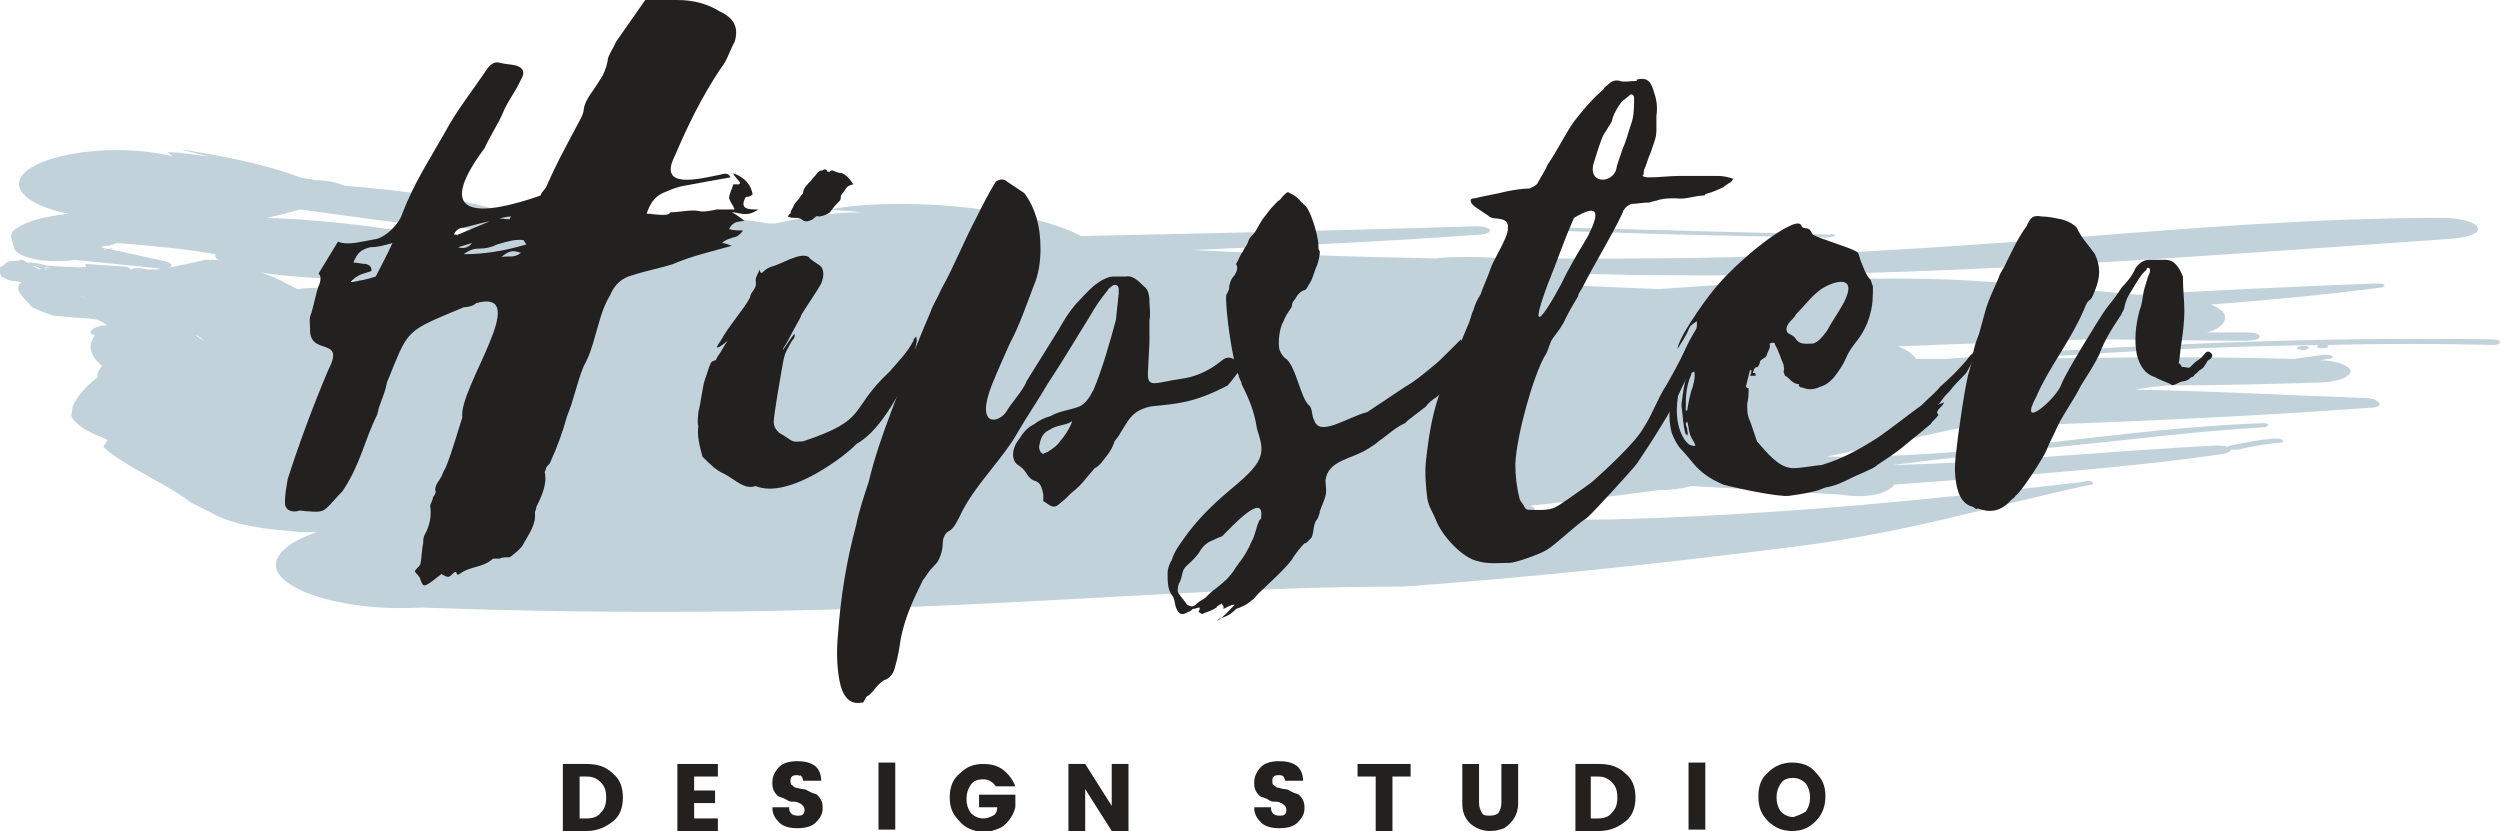 <?xml version="1.0" encoding="utf-8"?>
<!-- Generator: Adobe Illustrator 23.0.1, SVG Export Plug-In . SVG Version: 6.00 Build 0)  -->
<svg version="1.1" id="Layer_1" xmlns="http://www.w3.org/2000/svg" xmlns:xlink="http://www.w3.org/1999/xlink" x="0px" y="0px"
	 viewBox="0 0 179 59.5" style="enable-background:new 0 0 179 59.5;" xml:space="preserve">
<g>
	<g>
		<g>
			<path style="fill:#C1D2DB;" d="M7.8,17.9c0.1,0,0.2-0.1,0.4-0.1c-0.1,0-0.2,0-0.3,0c-0.1,0-0.2,0.1-0.2,0.1
				C7.7,17.9,7.8,17.9,7.8,17.9z"/>
		</g>
		<g>
			<path style="fill:#C1D2DB;" d="M3.3,19c-0.4-0.1-0.8-0.2-1.3-0.2c-0.1,0.1-0.2,0.1-0.2,0.1c0.2,0.1,0.5,0.1,0.8,0.2
				C3,19.3,3.3,19.2,3.3,19z"/>
		</g>
		<g>
			<path style="fill:#C1D2DB;" d="M1.7,18.9c-0.2-0.1-0.3-0.1-0.3-0.1c0.1,0,0.1,0.1,0.2,0.1C1.7,18.9,1.7,18.9,1.7,18.9
				C1.7,18.9,1.7,18.9,1.7,18.9z"/>
		</g>
		<g>
			<path style="fill:#C1D2DB;" d="M108.2,16.4c7.5,0.3,15.1,0.5,22.7,0.6c0.3,0,0.5-0.1,0.5-0.1c0-0.1-0.2-0.2-0.4-0.1
				c-7.6-0.2-15.1-0.4-22.6-0.6c-0.3,0-0.5,0.1-0.5,0.1C107.7,16.3,107.9,16.4,108.2,16.4z"/>
		</g>
		<g>
			<path style="fill:#C1D2DB;" d="M164.6,24.8c-0.2,0.1-0.2,0.2,0,0.2c0.2,0.1,0.4,0.1,0.6,0c0.2-0.1,0.1-0.2,0-0.2
				C165.1,24.7,164.8,24.8,164.6,24.8z"/>
		</g>
		<g>
			<path style="fill:#C1D2DB;" d="M169.3,28.5c-5.5-0.2-10.9-0.5-16.4-0.6c0.4-0.1,0.8-0.1,1.2-0.2c0.4,0,0.8-0.1,1.1-0.1
				c3.5,0,7.1-0.1,10.6-0.2c1.3,0,2.4-0.3,2.5-0.8c0-0.4-1-0.8-2.2-0.8c0.2,0,0.4-0.1,0.6-0.1c0.2,0,0.4-0.1,0.3-0.2
				c-0.1-0.1-0.3-0.1-0.6-0.1c-0.7,0.1-1.5,0.2-2.2,0.3c-6.7-0.2-13.5-0.1-20.2,0c7.3-0.5,14.6-0.9,22-1c-0.1,0.1-0.2,0.2,0,0.2
				c0.2,0.1,0.5,0,0.6,0c0.2-0.1,0.1-0.2,0-0.2c0,0,0,0,0,0c4-0.1,8-0.1,12,0c0.2,0,0.4-0.1,0.4-0.2c0-0.1-0.2-0.2-0.5-0.2
				c-13.3-0.2-26.4,0.4-39.2,1.4c-0.7,0-1.4,0-2.1,0c0,0,0,0,0,0c-0.2-0.3-0.7-0.7-1.3-0.9c4.5-0.2,9.1-0.3,13.6-0.5
				c3.8,0,7.6,0.1,11.3,0.1c0.5,0,1-0.1,1-0.3c0-0.2-0.4-0.3-1-0.3c-0.9,0-1.9,0-2.8,0c0.8-0.2,1.3-0.6,1.3-1c0.1-0.4-0.3-0.7-1-1
				c4.1-0.3,8.2-0.7,12.1-1.2c0.2,0,0.4-0.1,0.3-0.2c-0.1-0.1-0.3-0.1-0.6-0.1c-5.8,0.2-11.4,0.5-17.1,0.8
				c-4.5-0.4-8.9-0.9-13.8-1.1c-7.1-0.2-13.7,0.2-20.4,0.7c-2.4-0.1-4.8-0.2-7.1-0.3c0.3-0.2,0.5-0.4,0.5-0.6c0-0.1,0-0.1-0.1-0.2
				c2.1,0,4.2,0.1,6.3,0.1c19.7,0.2,38.2-1.3,57.1-2.6c1.2-0.1,2.1-0.4,1.9-0.8c-0.1-0.4-1.3-0.7-2.5-0.7c-9,0-17.4,0.7-26.5,1.4
				c-6.5,0.5-12.2,0.9-18.8,1.2c-7.7,0.4-14.8,0.3-22.3,0.3c-0.7-0.1-1.5-0.1-2.2-0.1c-0.8,0-1.5,0-2.3,0.1
				c-5.9-0.1-11.6-0.3-17.4-0.6c6.9-0.3,13.7-0.6,20.5-1.1c0.5,0,0.8-0.2,0.8-0.3c-0.1-0.2-0.5-0.3-1-0.3
				c-9.4,0.3-18.9,0.5-28.3,0.7c-2.6-1.4-8-2.3-12.9-2.3c-1.8,0-3.5,0.1-5.1,0.4c0.8,0.1,1.5,0.1,2.3,0.2c-2.3,0-4.3,0.4-6.2,0.8
				c-0.2,0-0.3,0-0.5,0c-4.5-0.8-9.8-0.6-14.7-1c0.1,0.2,0.2,0.4,0.3,0.5c-0.9-0.1-1.4-0.5-2.4-0.6c0.3,0.1,0.5,0.3,0.8,0.4
				c0,0,0,0-0.1,0c-1.1-0.3-2.3-0.4-3.7-0.4c-3-0.8-6.7-1.3-10.5-1.6c-0.5-0.2-1.2-0.4-2.1-0.4c-0.4-0.1-0.8-0.1-1.1-0.2
				c-2.4-0.9-5.3-1.5-8.5-2c0.6,0.2,1.3,0.3,1.9,0.5c-0.9-0.1-1.9-0.3-2.9-0.3c0.1,0.1,0.2,0.2,0.4,0.3c-3.2-0.8-7.6-0.5-9.8,0.6
				c-2.2,1.1-1.4,2.6,1.8,3.4l0.5,0.1c-1.6,0.2-3.1,0.5-3.9,1.2c-0.4,0.3-0.1,0.8,0,1.2C1,18.2,2.3,18.7,4,18.7c0.5,0,0.9,0,1.3-0.1
				c2,0.2,4,0.4,5.9,0.6c0.4,0.1,0.8,0,1-0.1c0.2-0.1,0-0.3-0.4-0.4c-1.4-0.3-2.7-0.6-4.1-0.9c-0.1,0-0.2,0.1-0.3,0.1
				c0,0,0.1-0.1,0.2-0.1c-0.1,0-0.2-0.1-0.4-0.1c0.1,0,0.2-0.1,0.3-0.1c0.1,0,0.2,0,0.3,0c0.2-0.1,0.4-0.1,0.6-0.2
				c2.4,0.2,4.8,0.4,7,0.8c0.1,0-0.1,0.3,0.2,0.4c0.1,0,0.2,0.1,0.4,0.1c-0.4-0.1-0.8-0.1-1.3-0.1c-1.7,0.4-2.4,0.5-2.8,0.6
				c0,0,0,0,0,0c0,0,0,0-0.1,0c-0.2,0-0.4,0.1-0.7,0.1c0,0,0,0,0,0c-0.1,0-0.1,0-0.2,0c-0.3,0-0.5,0-0.8-0.1c-0.3,0-0.6,0-0.7,0.1
				c-0.1-0.1-0.2-0.1-0.3-0.2c-1.5-0.1-1.5-0.1-3-0.2c0,0,0,0.1,0.1,0.2c-0.1,0-0.6,0.1-1.1,0c-0.6,0-0.6,0-2-0.1c0,0,0,0,0.7,0.3
				c0,0,0,0-0.6-0.2c0,0,0,0,0.2,0.3c0,0,0,0-0.3-0.3c0,0,0,0-0.3,0.2c0,0,0,0-1.2-0.7c-0.1,0-0.3,0.1-0.9,0.1c0,0-0.2,0.1-0.3,0.1
				c0,0.1,0,0.1-0.5,0.4c0,0,0,0.1,0,0.2c0.1,0.1,0.1,0.1,0.2,0.4c0,0,0.2,0.1,0.4,0.2c0.2,0.1,0.3,0.1,1.1,0.2
				c-0.1,0-0.1,0.1-0.2,0.1c-0.2,0.5-0.2,0.5,0.9,1.7c0,0,0.6,0.3,1.5,0.6c1.1,0.1,1.1,0.1,2.4,0.2c0,0,0.3,0,0.8,0.1
				c0.4,0.2,0.4,0.2,0.7,0.4c0,0,0,0,0,0c-0.2,0-0.5,0-0.7,0.1c-0.6,0.2-0.7,0.5-0.2,0.6c-0.6,0.8-0.3,1.5,0.5,2.2
				c-0.2,0.3-0.4,0.5-0.3,0.8c-0.9,0.7-1.5,1.4-1.8,2.1l-0.1,0.7c0.3,0.6,1.1,1.1,2.2,1.5l0.4,0.2l-0.3,0.5c1.5,1.4,4.5,2.6,6.3,4
				l1.4,0.7c1,0.6,2.6,1,4.4,1.2l2,0.2c0.4,0,0.8,0,1.2,0c-2.1,0.7-3.2,1.7-2.9,2.7c0.7,1.7,5.3,3,10.4,2.7
				C43.9,44,57,43.9,70.9,43.2c10.3-0.5,19.6-1.2,29.6-1.2c9.6-0.7,18.9-1.7,28.3-2.9c7.9-1,13.9-2.9,20.9-4.4
				c0.2,0,0.2-0.1,0.1-0.2c-0.2-0.1-0.4-0.1-0.6,0c-11.1,1.3-22.2,2.4-34.1,2.7c-1.4,0-2.7,0-4,0c-0.1,0-0.3,0-0.5,0
				c-1.2-0.1-2.4-0.2-3.6-0.2c0.4,0,0.8,0,1.3,0c0.8,0,1.5-0.2,1.6-0.5c0-0.1-0.1-0.2-0.3-0.3c3.1-0.3,6.1-0.7,9.1-1.1
				c0.9,0,1.7-0.1,2.4-0.3c3.5,0.2,7,0.4,10.5,0.6l0.9,0.1c1.1,0.1,2.3-0.1,2.8-0.5c0.2-0.1,0.3-0.2,0.3-0.3c8-0.6,16-1.1,23.6-2.2
				c0.4-0.1,0.6-0.2,0.5-0.3c0.1,0,0.3,0,0.5,0c0.9-0.2,1.9-0.4,3-0.5c0.2,0,0.4-0.1,0.2-0.2c-0.1-0.1-0.4-0.1-0.6-0.1
				c-1.1,0.1-2.1,0.3-3.1,0.5c-0.1,0-0.2,0.1-0.2,0.1c-0.2-0.1-0.6-0.1-0.9-0.1c-7.8,0.4-15.3,1.2-23.1,1.4
				c3.8-0.5,7.8-0.9,11.9-1.3c5-0.5,9.6-1.1,14.6-1.4c0.3,0,0.4-0.1,0.4-0.2c0-0.1-0.2-0.1-0.5-0.1c-10.3,0.4-19.3,2.4-29.9,2.4
				c-0.4,0-0.8,0-1.2,0c3.3-0.7,6.5-1.4,9.7-2.1c9.8-0.3,19.5-0.7,29.1-1.4c0.5,0,0.8-0.1,0.8-0.3C170.2,28.6,169.8,28.5,169.3,28.5
				z M5.8,21.2c0.1,0,0.2,0.1,0.4,0.2C6.2,21.4,6.2,21.4,5.8,21.2z M29.5,20.9c-1.9-0.1-3.9-0.2-6-0.3c-0.8,0-1.5,0-2.2,0.1
				c-0.8-0.4-1.6-0.9-2.7-1.2c1.8,0.3,3.9,0.4,5.8,0.5c2.1,0.2,4.2,0.4,6.3,0.5c-0.2,0-0.5,0-0.7,0.1C29.7,20.6,29.2,20.6,29.5,20.9
				z M33.8,16.4c0.4,0.2,0.7,0.3,1.1,0.5c-0.1,0-0.1,0-0.2,0c-0.5-0.1-1-0.1-1.5-0.2c0.1,0,0.2,0.1,0.3,0.1
				c-1.9-0.1-3.8-0.2-5.7-0.4c-2.7-0.4-5.7-0.7-8.7-0.8c0.9-0.2,1.7-0.4,2.4-0.6c3.8,0.5,7.4,1.1,11.4,1.3
				C33.3,16.3,33.5,16.4,33.8,16.4z M14.6,24.4C14.6,24.4,14.6,24.4,14.6,24.4c-0.2-0.1-0.3-0.2-0.6-0.4
				C14.1,24,14.3,24.1,14.6,24.4z M8.1,31.5L8.1,31.5l1.1-1.7L8.1,31.5z"/>
		</g>
	</g>
	<g>
		<g>
			<path style="fill:#232020;" d="M30.1,41.5c0-0.2-0.3-0.4-0.4-0.6c0.1-0.2,0.3-0.3,0.4-0.5c0.1-0.5,0.1-1.1,0.2-1.5
				c0-0.2,0-0.4,0.1-0.6c0.4-0.7,0.5-1.4,0.4-2.1c0-0.1,0.2-0.4,0.2-0.6c0.1-0.1,0.2-0.3,0.2-0.4c-0.1-0.2,0-0.5,0.3-0.9
				c0.2-0.3,0.2-0.5,0.4-0.8c0.5-1.2,0.8-2.4,1.2-3.6c-0.3-2.1,5.1-9.3,1-8.2c-0.2,0.2-0.6,0.3-0.9,0.3c-4.3,1.8-3.9,1.5-5.5,5.4
				c-0.1,0.6-0.3,1-0.5,1.6c-0.1,0.2-0.1,0.4-0.2,0.7c-0.9,1.8-1.2,3.6-2.5,5.5c-0.1,0.1-0.1,0.1-0.2,0.2c-1.2,1.3-1,1.3-2.4,1.2
				c-0.2,0-0.4-0.1-0.6,0c-0.6,0.1-0.9-0.2-0.9-0.6c0-0.6,0.1-1.1,0.2-1.7c0.8-2.5,1.8-5.2,2.9-7.8c1.3-2.5-1.4-0.9-1.3-3
				c0-0.3-0.1-0.7,0.1-1.1c0.2-0.7,0.3-1.3,0.5-1.9c0.2-0.4,0.2-0.8,0-0.9c0.5-0.8,0.9-1.5,1.4-2.3c0.7,0.3,1.6,0,2.8-0.2
				c0.7-0.2,1.6-1.1,1.8-1.8c0.9-2.3,1.8-3.6,3.1-5.9c0.8-1.5,2-3,3-4.5c0.3-0.4,0.6-0.5,0.9-0.4c0.4,0.1,0.8,0.1,1.2,0.2
				c0.5,0.2,0.6,0.5,0.3,1c-0.4,0.9-1,1.6-1.3,2.4c-0.4,0.9-0.9,1.6-1.3,2.5c-3.8,5.1-0.3,4.9,4,3.4c0.1-0.3,0.3-0.4,0.4-0.6
				c0.7-1.6,1.2-2.5,2.1-4.2c0.2-0.4,0.6-1,0.6-1.4c0.1-0.7,0.7-1.3,1.1-2c0.3-0.4,0.5-0.9,0.6-1.4c0-0.4,0.4-0.9,0.6-1.4
				c0.7-1,1.4-2,2.1-3c0.8,0,1.6,0,2.3,0c1.2,0,2.2,0.3,3,0.8C52.6,1.3,52.9,2,52.6,3c-0.4,0.7-0.5,1.3-1,1.9
				c-1.4,2.1-2.4,4.2-3.3,6.3c-1.2,2.4,1.8,1.6,3.3,1.3c0.3-0.1,0.6-0.1,0.7,0.2c-1.1,0.2-2.3,0.4-3.3,0.6c-0.6,0.1-1,0.3-1.5,0.5
				c-0.7,0.3-1,0.9-1.2,1.5c0.3,0,0.7,0.1,1.1,0.1c0.2,0,0.5,0,0.6-0.2c0.7,0,1.4-0.2,2-0.1c0.3,0.1,0.9,0,1.3-0.1
				c0.5,0,0.8,0,1.3,0c-0.1-0.3-0.3-0.5-0.4-0.8c0-0.3,0.2-0.6,0.3-1c0.1,0,0.3,0,0.4,0c0.1-0.1,0.1-0.1,0.1-0.1
				c-0.1-0.2-0.4-0.4-0.5-0.7c0.8,0.3,1.3,0.8,1.4,1.6l0-0.1c-0.1,0.1-0.2,0.2-0.5,0.2c-0.5,0.9,0.2,0.9,0.9,0.9
				c-0.9,0.6-1.3,0.2-1.9,0.2c0.4,0.2,0.6,0.4,0.9,0.6c-0.4,0.1-0.8,0-1.1,0.6c0.3,0.1,0.6,0.1,1,0.1C53,16.8,52.7,17,52.5,17
				c-0.2,0.1-0.5,0.1-0.8,0.4c0.2,0,0.4,0.1,0.7,0.2c-1.4,0.4-2.8,0.7-4.2,1.3c-0.9,0.3-2,0.5-2.9,0.8c-0.8,0.2-1.3,0.7-1.6,1.4
				c-0.6,1-0.8,2-1.1,3c-0.2,0.7-0.4,1.4-0.8,2.1c-0.5,1.2-0.7,2.4-1.2,3.6c-0.3,1.1-0.7,2.2-1.2,3.3c0,0.1-0.2,0.2-0.3,0.4
				c0,0.1-0.1,0.3-0.1,0.3c0.2,0.8-0.2,1.7-0.6,2.5c0,0.2-0.1,0.3-0.1,0.4c0.1,0.8-0.4,1.5-0.8,2.2c-0.1,0.3-0.6,0.7-1,1
				c-0.3,0-0.6,0-0.7,0.1c-0.2,0-0.3,0-0.5,0c-0.8,0.7-1.6,0.5-2.4,1.1c-0.3,0.2-0.1-0.3-0.4-0.1c-0.2,0.2-0.3,0.3-0.4,0.3
				c-0.2,0-0.3-0.1-0.5-0.2c-0.1,0.1-0.4,0.3-0.5,0.4C30.3,42.1,30.3,42,30.1,41.5z M26.5,17.7c-0.7,0.2-0.9,0.4-1.2,1.1
				c0.3,0,0.6,0.1,0.9,0.1c0.3,0.1,0.4,0.2,0.4,0.5c-0.5,0.2-1,0.2-1.5,0.8c0.7-0.1,1.2-0.2,1.8-0.4c0.4-0.8,0.8-1.5,1.2-2.4
				C27.4,17.6,27,17.7,26.5,17.7z M33.2,16.3c-0.3,0-0.6,0.2-0.7,0.5c0.2,0,0.3,0.1,0.3,0c0.9-0.4,1.7-0.7,2.6-1.1
				c0.4-0.1,0.7,0,1.1,0c0-0.1,0.1-0.2,0.1-0.2c-0.5,0-0.9,0.2-1.3,0.3C34.7,15.9,34,16.1,33.2,16.3z M33.8,17.4
				c-0.3,0.1-0.7,0.2-1,0.3C33.1,17.8,33.5,17.8,33.8,17.4z M37.5,17.2c-0.6-0.1-1.2,0.1-1.9,0.3c-0.4,0.2-0.8,0.3-1.3,0.3
				c-0.4,0-0.7,0.1-1.1,0.4c1.4,0,2.8-0.2,4.5-0.7C37.6,17.4,37.6,17.4,37.5,17.2z M37.3,18.1c-0.4-0.1-0.7-0.3-1.4,0.3
				C36.5,18.3,36.8,18.5,37.3,18.1z"/>
		</g>
		<g>
			<path style="fill:#232020;" d="M54.6,19.5C54.6,19.5,54.6,19.5,54.6,19.5c0.3-0.3,0.4-0.3,0.6-0.4c0.6-0.1,2.1-1.1,2.7-0.7
				c0.1,0.2,0.7,0.5,0.9,0.7c0.2,0.3,0.2,0.7,0,1.2c-0.4,0.7-0.9,1.4-1.4,2.2c-0.1,0.3-0.3,0.6-0.4,0.8c-0.3,0.5-0.6,1.2-0.9,1.6
				c-0.3,0.7,0.9-1.4,0.8-0.9c0,0.2-0.1,0.3-0.2,0.4c-0.6,1.1-0.5,0.9-0.7,1.9c-0.1,0.6-0.6,3.4-0.6,3.9c0,0.4,0.2,0.6,0.4,0.8
				c0.2,0.1,0.5,0.3,0.8,0.5c0.3,0.2,0.5,0.1,0.9,0.1c4.8-1.6,3.2-2.2,6.2-5c0.6-0.7,1.3-1.4,1.7-2.2c0-0.1,0-0.1,0.2-0.3
				c0.2,0.6-0.5,1.3,0.3,1.5c-1.4,2.1-2.6,5.1-4.6,6.2c-0.6,0.7-4.8,4-7.2,3c-0.8,0.3-1.5-0.5-2.3-0.9c-0.5-0.2-1-0.7-1.5-1.2
				c-0.2-0.7-0.4-1.5-0.3-2.2c-0.1-0.3,0-0.7,0-1c0.2-0.7,0.3-1.9,0.5-2.4c0.1-0.3,0.2-0.6,0.3-0.9c0.1-0.1,0-0.3,0.4-0.4
				c0.1,0,0.1-0.2,0.2-0.3c0.3-0.4,0.4-0.7,0.7-1.1c0,0-1.3,1.1-0.5,0c0.6-1.1,1.7-2.3,2.1-3.1c0-0.1,0.1-0.3,0.1-0.3
				c0.2-0.3,0.4-0.5,0.3-0.9c0-0.2,0.1-0.4,0.3-0.8C54.4,19.5,54.5,19.6,54.6,19.5z M60.5,13.6c-0.1,0.2-0.3,0.3-0.3,0.5
				c0,0.1,0,0.2-0.1,0.3c-0.2,0.2-0.4,0.4-0.6,0.7c-0.1,0.2-0.6,0.4-0.9,0.4c-0.1-0.1-0.3,0.1-0.4,0.2c-0.4,0.2-0.6,0.2-0.8,0
				c-0.2-0.1-0.3-0.1-0.4-0.1c-0.2,0-0.4,0-0.6-0.1c0.1-0.1,0.1-0.2,0.2-0.2c0-0.2,0.1-0.3,0.2-0.5c0.1-0.3,0.3-0.4,0.5-0.7
				c0-0.1,0.2-0.2,0.2-0.3c0-0.3,0.3-0.6,0.6-0.9c0.1-0.2,0.3-0.3,0.4-0.5c0.1-0.1,0.2-0.2,0.4-0.2c0.1-0.1,0.2-0.1,0.3,0
				c0,0.1,0.1,0.1,0.2,0.1c0.1-0.1,0.2-0.1,0.2-0.1c0.2,0.1,0.5,0.2,0.7,0.2c0.4,0.2,0.6,0.5,0.8,0.8C60.6,13.3,60.6,13.5,60.5,13.6
				z"/>
		</g>
		<g>
			<path style="fill:#232020;" d="M82.2,26.5c-0.1,1.4,0.4,0.9,2.5,0.6c0.7-0.1,1.7-0.4,2.8-1.3c0.6-0.5,1.1,0.1,1.4,0.4
				c0,0.2-0.9,1.3-1,1.4c-2.5,1.3-3.7,1.3-5.5,1.5c-1.4,0.3-1.6,1-2.3,2.1l-0.3,0.4c-0.2,0.7-0.7,1.2-1,1.6
				c-0.1,0.1-0.3,0.3-0.4,0.3l-0.6,0.7c-0.3,0.4-0.7,0.8-1.1,1.1l-0.4,0.4l-0.6,0.5c-0.2,0.1-0.3,0.1-0.5,0
				c-0.2-0.1-0.4-0.3-0.5-0.3c0-0.2,0-0.3,0-0.5c-0.1-0.5-0.2-0.9-0.7-1c-0.2-0.1-0.4-0.3-0.5-0.5c-0.2-0.3-0.3-0.4-0.6-0.6
				c-0.5-0.3-0.5-1.2,0.1-1.9c0.3-0.5,0.6-0.8,1-1c0.4-0.3,0.8-0.5,1.2-0.6c0.7-0.4,1.3-0.4,2.1-0.7c0.4-0.2,0.7-0.6,1-1.2
				c0.6-1.4,1.2-3.5,1.6-5l0.2-1.9c0-0.1,0-0.2,0-0.3c0-0.3-0.3-0.4-0.5-0.2c-0.1,0.1-0.2,0.1-0.3,0.3c-0.5,0.6-0.9,1.2-1.3,1.9
				c-1,1.6-2,3.3-3,4.8c-0.7,1.2-1.4,2.2-2.1,3.4c-1.1,2-3.2,3.9-4.2,6.1c-0.2,0.4-0.4,0.8-0.7,1c-0.3,0.1-0.5,0.5-0.5,0.9
				c0,0.4-0.1,0.8-0.3,1.2c-0.1,0.2-0.3,0.4-0.4,0.5c-0.4,0.4-0.5,0.7-0.7,0.9c-0.7,1.4-1.3,2.7-1.6,4.2c-0.1,0.7-0.2,1.3-0.4,2
				c-0.1,0.5-0.4,0.9-0.8,1c-0.3,0.2-0.5,0.4-0.8,0.8c-0.1,0.1-0.3,0.3-0.3,0.3c-0.2,0-0.3,0.4-0.4,0.5l-0.1,0
				c-0.9,0.2-1.4-0.5-1.6-1.6c-0.2-1.1-0.2-2.2-0.1-3.3c0.2-2.7,0.6-5.2,1.3-7.8c0.2-1,0.6-2.2,0.9-3.1c0.4-1.7,1-3.4,1.6-5
				c0.9-2.4,1.8-4.8,2.8-7.1c0.2-0.6,0.5-1,0.8-1.7c0.9-1.6,1.6-3.4,2.5-5.1c0.4-0.8,0.9-1.8,1.4-2.6c0.3-0.2,0.6-0.2,0.8,0l1.2,0.8
				l0.1,0.1c0.7,1,1.1,2.2,1.1,3.9c0,0.8-0.1,1.8-0.5,2.7c-0.5,1.3-1,2.8-1.7,4.1c-0.4,0.9-0.9,2-1.3,3c-1.2,3.1,0.6,2.7,1.1,1.8
				c0.2-0.4,1.2-1.5,1.4-2.1l2.3-3.7c0.4-0.7,0.7-1.2,1.2-1.8c0.4-0.4,0.9-1,1.4-1.4c0.4-0.3,0.9-0.6,1.3-0.6l0.9,0
				c0.5-0.1,0.9,0.3,1.3,0.7c0.3,0.2,0.4,0.6,0.4,1.1c0,0.4,0.1,0.9,0,1.3l0,1.6L82.2,26.5z M75.1,30.8c-0.4,0.2-0.6,0.5-0.7,1.2
				c0,0.3,0.2,0.5,0.3,0.5c0.1-0.1,0.3-0.1,0.4-0.2c0.3-0.2,0.6-0.4,0.8-0.7c0.7-0.8,1-1.7,0.8-1.4C76.2,30.5,75.7,30.4,75.1,30.8z"
				/>
		</g>
		<g>
			<path style="fill:#232020;" d="M88.4,43.3c-0.2,0-0.2,0-0.8,0.3c0,0,0-0.1,0-0.2c-0.1-0.1-0.1-0.1-0.1-0.2
				c-0.1,0.1-0.3,0.1-0.4,0.3c-0.3,0.2-0.6,0.3-0.9,0.4c-0.1,0.1-0.1,0.1-0.4-0.1c0.1-0.1,0.1-0.2,0.1-0.3c-0.2,0-0.3,0.1-0.5,0.1
				c-0.1,0.1-0.2,0.2-0.3,0.2c-0.5,0.3-0.7,0.2-0.9-0.3c-0.1-0.3-0.1-0.7-0.3-0.9c-0.3-0.4-0.3-1-0.3-1.6c0-0.2,0.1-0.6,0.3-0.9
				c0.2-0.7,0.7-1.3,1.2-2c1-1.3,2.1-2.3,3.3-3.3c2.3-1.9,2.1-2.5,1.6-4.1c-0.2-1.3-0.6-2.2-1.1-3.2c0-0.2-0.2-0.4-0.2-0.6
				c-0.4-0.7-1-4.8-0.9-5.8c0.1-0.1,0.1-0.2,0.2-0.4c0-0.3,0.1-0.7,0.4-1c0.1-0.2,0.3-0.5,0.1-0.8c0.2-0.3,0.3-0.7,0.5-0.9
				c0.1-0.3,0.3-0.4,0.4-0.8c0.1-0.2,0.2-0.3,0.4-0.5c0.2-0.3,0.4-0.7,0.6-1c0.3-0.4,0.6-0.8,0.9-1.1c0.1-0.1,0.1-0.1,0.2-0.2
				c0.2-0.1,0.2-0.2,0.4-0.4c0.2-0.2,0.3-0.3,0.4-0.2c0.4,0.2,0.6,0.3,0.9,0.7c0,0,0.1,0,0.1,0.1c0.5,0.2,1.1,2.3,1.1,3
				c0,0.2,0,0.3,0.1,0.4c0,0.3-0.1,0.7-0.2,1c-0.2,0.4-0.3,1-0.6,1.4c-0.1,0.2-0.2,0.4-0.4,0.4c-0.2,0.1-0.4,0.3-0.5,0.5
				c-0.1,0.2-0.3,0.3-0.3,0.6c0,0,0,0.1-0.1,0.2c-0.2,0.3-0.4,0.6-0.5,0.9c-0.3,0.5-0.4,1.5-0.3,2c0.1,0.3,0.3,0.6,0.5,0.7
				c0.7,0.6,1,2.7,1.6,3.3c0.3,0.2,0.2,0.8,0.4,1.1c0.4,1.2,2.3-0.2,3.8-0.6c0.9-0.6,1.8-1.2,2.7-1.8c0.7-0.4,1.3-0.9,1.9-1.4
				c0.4-0.3,0.8-0.7,1.2-1.1c0.3-0.3,0.6-0.6,0.9-0.9c0.1,0.2,0.1,0.4,0.2,0.6c0.1,0.3,0.1,0.7-0.2,1c-0.1,0.2-0.2,0.3-0.2,0.4
				c-0.2,0.4-0.4,0.7-0.6,1c-0.3,0.3-0.5,0.8-0.9,1.1c-0.3,0.2-0.6,0.4-0.8,0.7c-0.4,0.3-0.9,0.7-1.3,1c-0.1,0.1-0.2,0.2-0.2,0.2
				c-0.7,0.3-1.3,0.9-1.9,1.3c-0.2,0.2-0.4,0.3-0.7,0.5c-1.2,0.8-2.9,0.8-3.1,2.3c0.1,1.1,0.1,0.9-0.4,2.2c0,0.2-0.1,0.3-0.1,0.4
				c-0.1,0.2-0.1,0.2-0.1,0.2c-0.3,0.3-0.2,0.9-0.4,1.3c-0.1,0.1-0.2,0.2-0.3,0.3c-0.1,0.1-0.1,0.1-0.2,0.1c-0.3,0.3-0.6,0.7-0.8,1
				c-0.3,0.6-2,2.1-2.5,2.6c-0.2,0.2-0.3,0.4-0.5,0.5c-0.3,0.3-0.8,0.5-1.1,0.6c-0.1,0.1-0.1,0.1-0.1,0.1c-0.4,0.4-0.8,0.5-1.1,0.6
				c-0.1,0.1-0.1,0.1-0.2,0.2C87.7,44.1,88,43.7,88.4,43.3z M86.8,38.7c-0.3,0.1-0.7,0.4-0.9,0.8c-0.2,0.3-0.4,0.5-0.6,0.7
				c-0.2,0.2-0.5,0.4-0.6,0.7c-0.1,0.3-0.1,0.6-0.3,0.9c-0.1,0.3-0.1,0.6,0,0.7c0.2,0.3,0.4,0.5,0.6,0.8c0.2,0.1,0.4,0.2,0.6,0
				c0.2-0.2,0.4-0.3,0.7-0.5c0.2-0.2,0.5-0.5,0.8-0.7c0.5-0.4,1-0.8,1.4-1.5c0.1-0.1,0.2-0.3,0.3-0.4c0.3-0.4,0.6-0.9,0.8-1.4
				c0.3-0.5,0.3-1,0.6-1.6c0.1,0,0.1-0.1,0.1-0.2c0.2-1.8-2.1,0.7-2.8,1.4C87.2,38.5,87,38.6,86.8,38.7z"/>
		</g>
		<g>
			<path style="fill:#232020;" d="M121.5,25.2c0,0.3-0.2,0.3-0.2,0.6c0,0.2-0.8,1.8-0.9,2c-0.4,0.9-0.9,1.8-1.4,2.6
				c-0.6,1-1.2,1.9-1.8,2.8c-0.3,0.4-3.3,3.7-3.6,3.9c-0.8,0.5-2.2,1.9-2.9,2.3c-0.5,0.3-2.2,0.9-2.6,0.9c-0.7,0-1.5,0.1-2.2-0.1
				c-1.2-0.2-2.7-1.9-3.1-3c-0.2-0.5-0.5-0.9-0.6-1.5c-0.1-0.7-0.2-1.9-0.1-2.7c0.5-4.6,1.2-5.3,3-9.7c0.2-0.4,0.2-0.7,0.4-1.1
				c0.1-0.4,0.3-0.8,0.5-1.1c0.2-0.6,0.5-1.2,0.7-1.8c0.4-1.2,2.1-3.3,0.8-3.6c-0.4-0.1-0.7,0-1-0.3c-0.3-0.2-0.6-0.4-0.9-0.6
				c-0.1-0.1-0.3-0.2-0.3-0.5c0.1-0.1,0.2-0.1,0.3-0.1c0.8-0.2,1.5-0.3,2.3-0.5c0.5-0.1,1.1-0.2,1.6-0.2c0.2-0.1,0.5-0.2,0.6-0.4
				c0.2-0.4,0.5-0.8,0.7-1.3c0.7-1,1.2-2.1,1.9-3.1c0.7-0.9,1.3-1.6,2.1-2.3c0.1-0.2,0.3-0.3,0.4-0.4c0.2-0.2,0.5-0.3,0.8-0.2
				c0.3,0.1,0.7,0,1.1,0c0.1,0,0.1,0,0.1-0.1c0.8-0.2,1,0.2,1.2,0.8c0.2,0.6,0.3,1.1,0.2,1.8c0,0.3,0,0.6,0,0.9c0,0.2,0,0.5-0.1,0.8
				c-0.1,0.3-0.2,0.6-0.3,0.9c-0.2,0.4-0.3,0.9-0.5,1.3c0,0.2,0,0.3-0.1,0.4c0.2,0.1,0.3,0.1,0.5,0.1c0.7,0,1.4-0.1,2.1-0.1
				c0.9,0,2,0,2.9,0c0.3,0,0.7,0.1,1,0.2c-0.1,0.2-0.2,0.3-0.3,0.3c-0.1,0.1-0.3,0.2-0.4,0.3c-0.4,0.2-0.9,0.4-1.3,0.5
				c0,0.1-0.1,0.1-0.1,0.1c-0.6,0-1.3,0.3-2,0.2c-0.4,0-0.8,0-1.2,0.1c-0.2,0.1-0.5,0.1-0.7,0.2c-0.5,0-0.9,0.1-1.3,0.1
				c-0.2,0.1-0.4,0.2-0.5,0.4c-0.1,0.1-0.1,0.1-0.1,0.2c-0.9,1.9-2,3.6-2.9,5.4c-0.1,0.2-0.3,0.4-0.3,0.6c-0.3,0.5-0.6,1-0.9,1.6
				c-0.2,0.5-0.6,1-0.9,1.4c-0.3,0.4-0.3,0.9-0.6,1.3c-0.8,1.4-2,5.6-2.1,7.7c0,0.9,0.1,1.7,0.3,2.5c0.1,0.3,0.3,0.4,0.4,0.7
				c0.1,0,0.1,0.1,0.2,0.1c0.5,0,1.5,0.1,2-0.2c0.4-0.2,2.2-1.5,2.6-1.8c0.9-0.8,3.1-2.8,3.7-3.9c0.6-0.9,1-2.1,1.6-3
				c0.3-0.5,1-1.8,1.3-2.4C121.1,25.3,121.5,25,121.5,25.2z M113.7,16.9c0.7-1.4,1-2.5-1-1.3c-0.8,1.8-1.2,3.1-1.9,4.8
				c-1.7,4.6,0.4,1.2,1.4-0.9C112.8,18.4,113.1,17.9,113.7,16.9z M116.2,10.6c0.1-0.2,0.2-0.5,0.3-0.8c0.1-0.4,0.3-0.9,0.4-1.3
				c0.1-0.5,0.1-1,0.1-1.5c0-0.2-0.2-0.3-0.3-0.2c-0.2,0.2-0.4,0.3-0.6,0.5c-0.3,0.4-0.6,0.9-0.7,1.4c-0.1,0.2-0.2,0.3-0.3,0.5
				c-0.1,0.2-0.3,0.4-0.4,0.7c-0.2,0.5-0.4,1.2-0.6,1.8c-0.4,1.4,1.2,1.5,1.6,0.5C115.8,11.7,116,11.2,116.2,10.6z"/>
		</g>
		<g>
			<path style="fill:#232020;" d="M126.5,25.4c0,0.1-0.1,0.2-0.3,0.3c-0.1,0.1-0.2,0.1-0.2,0.3c-0.1,0.2-0.1,0.3-0.3,0.3
				c-0.1,0.1-0.1,0.1-0.2,0.4c0.1,0,0.2,0,0.2,0.1c0,0,0,0,0,0.1c-0.1,0-0.2,0-0.4,0c0.1-0.2,0.1-0.3,0.1-0.4c-0.1,0-0.1,0-0.1,0
				c-0.1,0.4-0.2,0.8-0.3,1.2c0.1,0.1,0.2,0.1,0.2,0.1c0,0.4,0,0.7-0.1,1.1c0,0.4,0,0.7,0.1,1c0.1,0.2,0.5,1.4,0.6,1.7
				c0.7,0.8,1.5,1.8,2.4,1.9c0.3,0.1,1.9-0.2,2.2-0.2c1.4-0.4,2.7-1.1,4.1-2c1-0.7,2-1.5,3.1-2.3c0.1-0.1,0.1-0.1,0.2-0.2
				c0.4-0.4,0.8-0.7,1.1-1.1c0.7-0.6,1.3-1.2,1.9-1.9c0.2-0.3,0.4-0.5,0.7-0.7c-0.2,0.5-0.3,0.9-0.6,1.4c-0.1,0.2-0.2,0.3-0.3,0.4
				c-0.4,0.4-0.7,0.7-1,1.1c-0.2,0.2-0.4,0.4-0.6,0.7c-0.1,0.1-0.1,0.2-0.3,0.3c0.2-0.1,0.3-0.1,0.5-0.2c-0.1,0.3-0.4,0.4-0.5,0.7
				c0,0.1,0,0.1,0.1,0.2c-0.2,0.3-0.4,0.4-0.6,0.7c-0.4,0.3-0.7,0.6-1.1,0.9c-0.6,0.5-1.2,1-1.8,1.4c-0.3,0.2-0.6,0.4-0.9,0.6
				c-0.2,0.2-0.5,0.3-0.7,0.4c-0.4,0.2-0.7,0.3-1.1,0.5c-0.6,0.3-1.2,0.6-1.9,0.7c-0.2,0.1-0.3,0.1-0.5,0.2
				c-0.7,0.2-1.4,0.3-2.1,0.4c-0.8,0.1-4-0.6-4.7-0.8c-1.9-0.8-2.2-1.7-3-2.5c-0.3-0.3-0.5-0.7-0.7-1.2c-0.2-0.7-0.2-1.5-0.1-2.3
				c0.2-1.7,0.8-3.4,1.7-4.9c0.2-0.3,0.2-0.3,0.2-0.8c-0.3,0.2-0.5,0.3-0.6,0.6c-0.2,0.5-0.5,0.9-0.8,1.4c0.1-0.5,0.3-0.8,0.5-1.2
				c0.6-1,1.2-1.9,1.9-2.8c0.7-0.9,1.5-1.7,2.4-2.5c0.9-0.8,1.8-1.5,2.8-2.1c0.2-0.1,0.4-0.2,0.6-0.3c0.3-0.1,0.6-0.2,0.7,0.1
				c0.1,0.2,0.4,0.1,0.5,0.2c0.2,0.1,0.2,0.3,0.3,0.4c0.5,0.3,2.6,0.9,3.1,1.2c0.2,0.1,0.2,0.3,0.3,0.6c0.2,0.5,0.4,1.1,0.7,1.4
				c0.1,0.1,0.1,0.3,0.2,0.5c0,0.7,0,1.3-0.2,2c-0.2,0.8-0.6,1.5-1.1,2.1c-0.3,0.4-0.5,0.7-0.7,1.2c-0.2,0.4-0.4,0.7-0.7,1.1
				c-0.3,0.4-0.7,0.7-1.1,0.8c-0.4,0.2-0.8,0.2-1.1,0.1c-0.2-0.1-0.3,0-0.4-0.2c0-0.1,0-0.1,0-0.1c-0.5,0-0.7-0.5-1-0.6
				c0-0.1-0.1-0.2-0.1-0.3c0.1-0.2,0-0.3,0-0.5c-0.2-0.4-0.3-0.9-0.6-1.4c0-0.2-0.2-0.2-0.4-0.1C126.8,24.9,126.6,25.1,126.5,25.4z
				 M120.7,30.3c0,0.2,0.1,0.3,0.1,0.4c0,0.2,0.1,0.3,0,0.5c0-0.1-0.1-0.1-0.1-0.1c-0.2-0.6-0.2-1.3-0.3-2c0-0.1,0-0.1,0-0.2
				c0.1-0.8,0.2-1.6,0.5-2.4c0.1-0.2,0.1-0.3,0.2-0.5c0-0.1,0-0.2,0-0.4c-0.2,0.3-0.3,0.5-0.4,0.8c-0.1,0.3-0.2,0.5-0.3,0.8
				c-0.4,1.4-0.5,2.8,0,3.9c0.1,0.2,0.2,0.4,0.4,0.6c0.1,0.1,0.2,0.2,0.4,0.2c0,0.1,0.1,0,0.2,0c-0.1-0.3-0.3-0.5-0.4-0.8
				c-0.1-0.3-0.1-0.7-0.2-0.9C120.7,30.3,120.7,30.3,120.7,30.3z M121.1,26.8c-0.4,0.9-0.4,1.7-0.4,2.5c0,0.1,0,0.1,0.1,0.1
				c0.1-0.6,0.2-1.2,0.4-1.7c0.1-0.4,0.2-0.8,0.1-1.1C121.1,26.7,121.1,26.7,121.1,26.8z M124.9,28.2c0,0.1,0,0.1,0,0.1
				C124.9,28.3,124.9,28.3,124.9,28.2z M128.6,22.5c-0.1,0.2-0.3,0.4-0.5,0.6c-0.3,0.4-0.2,0.7,0,0.8c0.2,0.1,0.4,0.2,0.5,0.4
				c0.3,0.4,0.7,0.3,1.2,0.3c0.4-0.1,0.7-0.5,1-0.9c0.5-0.9,0.7-1.1,1.2-2c1.1-2.1-0.7-1.6-1.6-1C129.7,21.2,129.2,21.9,128.6,22.5z
				"/>
		</g>
		<g>
			<path style="fill:#232020;" d="M147.6,27.5c0.3-0.8,2.7-4.7,3.2-5.4c0.4-0.5,0.8-1,1.1-1.5c0.4-0.4,0.8-0.9,1-1.4
				c0.3-0.4,0.6-0.6,1-0.6c0.4,0,0.7,0,1.1,0c0.7,0,1,0.5,1.3,1.2c0,0.1,0,0.1,0,0.2c0,0.7,0.1,1.5,0.1,2.3c0,0.7-0.1,1.5-0.2,2.2
				c-0.1,0.5-0.1,1-0.2,1.5c0.3,0.2,0.2,0.4,0.2,0.3c0.1-0.1,0.5,0.1,0.6,0c0.1-0.1,0.2-0.2,0.3-0.3c0.2-0.2,0.5-0.3,0.7-0.6
				c0.2-0.3,0.4-0.3,0.6,0c0,0.2-0.1,0.3-0.3,0.4c-0.1,0.1-0.1,0.2-0.2,0.3c-0.1,0.2-0.2,0.3-0.4,0.4c-0.1,0.1-0.1,0.1-0.2,0.2
				c-0.1,0.1-0.2,0.1-0.2,0.2c-0.1,0.1-0.1,0.1-0.2,0.1c-0.2,0.2-0.4,0.3-0.6,0.3c-0.1,0-0.3,0.1-0.5,0.2c-0.2,0.1-0.3,0.1-0.4,0
				c-0.4-0.2-0.8-0.3-1.1-0.5c-0.7-0.2-1.1-0.8-1.3-1.6c-0.2-1-0.1-2.1,0.2-3.2c0.2-0.5,0.2-0.9,0.3-1.4c0.1-0.3,0.2-0.7,0.3-1
				c0.1-0.2,0.2-0.4,0.1-0.6c-0.1,0-0.2-0.1-0.2,0.1c-0.1,0.1-0.2,0.2-0.3,0.3c-0.3,0.4-0.6,0.9-0.9,1.4c-0.2,0.3-0.3,0.6-0.4,1
				c0,0.2-0.2,0.4-0.2,0.5c-0.6,0.9-1.2,1.8-1.6,2.9c-0.4,0.8-0.8,1.4-1.3,2.2c-0.6,1.2-1.4,2.2-1.9,3.4c-0.2,0.4-0.4,0.8-0.6,1.3
				c-0.1,0.3-1.8,3-2.2,3.2c0,0.1-0.2,0.2-0.3,0.3c-0.8,0.9-1.6,0.9-2.4,0.6c-0.1,0.1-0.2,0-0.3-0.1c-0.9-0.2-1.2-1.1-1.3-2.2
				c-0.1-0.9,0.1-1.9,0.2-2.9c0.2-1.4,0.4-2.9,0.7-4.3c0.5-1.6,0.2-1.5,0.8-3c0.6-2.1,0.4-1.8,1.4-4c0.1-0.4,0.4-0.7,0.5-1
				c0.5-1,0.9-1.9,1.5-2.7c0.3-0.7,0.5-0.8,1.1-0.7c0.4,0,0.9,0.1,1.4,0.2c0.3,0.1,0.7,0.2,1.1,0.6c0.3,0.7,0.8,1.2,1.3,1.9
				c0.4,0.9,0.4,1.6,0,2.6c-0.4,1.1-0.4,0.3-0.8,1.4c-1,2.3-2.5,4.1-3.4,6.2C144.4,31,147.3,28.5,147.6,27.5z"/>
		</g>
	</g>
	<g>
		<g>
			<path style="fill:#232020;" d="M42,54.7c0.8,0,1.4,0.2,1.9,0.7c0.5,0.4,0.7,1,0.7,1.7c0,0.7-0.2,1.3-0.7,1.7
				c-0.5,0.4-1.1,0.7-1.9,0.7h-1.7v-4.8H42z M41.5,58.6H42c0.4,0,0.8-0.1,1-0.4c0.3-0.3,0.4-0.6,0.4-1.1c0-0.5-0.1-0.8-0.4-1.1
				c-0.3-0.3-0.6-0.4-1-0.4h-0.5V58.6z"/>
		</g>
		<g>
			<path style="fill:#232020;" d="M51.4,54.7v0.9h-1.7v1h1.5v0.9h-1.5v1.1h1.7v0.9h-2.9v-4.8H51.4z"/>
		</g>
		<g>
			<path style="fill:#232020;" d="M57.1,55.5c-0.1,0-0.3,0-0.4,0.1c-0.1,0.1-0.1,0.2-0.1,0.3c0,0.1,0,0.3,0.1,0.3
				c0.1,0.1,0.2,0.2,0.3,0.2c0.1,0,0.3,0.1,0.5,0.1c0.2,0,0.3,0.1,0.5,0.2c0.2,0.1,0.3,0.1,0.5,0.2c0.1,0.1,0.2,0.2,0.3,0.4
				c0.1,0.2,0.1,0.4,0.1,0.6c0,0.4-0.2,0.7-0.5,1c-0.3,0.3-0.8,0.4-1.3,0.4c-0.5,0-1-0.1-1.3-0.4c-0.3-0.3-0.5-0.6-0.5-1.1h1.2
				c0,0.4,0.2,0.6,0.6,0.6c0.2,0,0.3,0,0.4-0.1c0.1-0.1,0.1-0.2,0.1-0.3c0-0.1,0-0.2-0.1-0.3c-0.1-0.1-0.2-0.2-0.3-0.2
				c-0.1-0.1-0.3-0.1-0.5-0.1c-0.2,0-0.3-0.1-0.5-0.2s-0.3-0.1-0.5-0.2c-0.1-0.1-0.2-0.2-0.3-0.4c-0.1-0.2-0.1-0.4-0.1-0.6
				c0-0.4,0.2-0.8,0.5-1.1c0.3-0.3,0.8-0.4,1.3-0.4c0.5,0,0.9,0.1,1.2,0.3c0.3,0.2,0.5,0.6,0.5,1.1h-1.3c0-0.2-0.1-0.3-0.2-0.4
				C57.3,55.6,57.2,55.5,57.1,55.5z"/>
		</g>
		<g>
			<path style="fill:#232020;" d="M62.9,59.4v-4.8h1.2v4.8H62.9z"/>
		</g>
		<g>
			<path style="fill:#232020;" d="M68.7,58.8c-0.5-0.5-0.7-1-0.7-1.7c0-0.7,0.2-1.3,0.7-1.7c0.5-0.5,1-0.7,1.7-0.7
				c0.5,0,1,0.1,1.4,0.4c0.4,0.3,0.7,0.7,0.9,1.2h-1.4c-0.2-0.3-0.5-0.5-0.9-0.5c-0.4,0-0.7,0.1-0.9,0.4c-0.2,0.3-0.3,0.6-0.3,1
				c0,0.4,0.1,0.7,0.3,1c0.2,0.2,0.5,0.4,0.9,0.4c0.3,0,0.5-0.1,0.7-0.2c0.2-0.1,0.3-0.3,0.3-0.6h-1.3v-0.9h2.6v0.9
				c-0.1,0.4-0.3,0.8-0.7,1.2c-0.2,0.2-0.4,0.3-0.7,0.4c-0.3,0.1-0.6,0.2-0.9,0.2C69.7,59.5,69.1,59.3,68.7,58.8z"/>
		</g>
		<g>
			<path style="fill:#232020;" d="M79.6,54.7h1.2v4.8h-1.2l-1.9-3v3h-1.2v-4.8h1.2l1.9,3V54.7z"/>
		</g>
		<g>
			<path style="fill:#232020;" d="M91.6,55.5c-0.1,0-0.3,0-0.4,0.1c-0.1,0.1-0.1,0.2-0.1,0.3c0,0.1,0,0.3,0.1,0.3
				c0.1,0.1,0.2,0.2,0.3,0.2c0.1,0,0.3,0.1,0.5,0.1c0.2,0,0.3,0.1,0.5,0.2c0.2,0.1,0.3,0.1,0.5,0.2c0.1,0.1,0.2,0.2,0.3,0.4
				c0.1,0.2,0.1,0.4,0.1,0.6c0,0.4-0.2,0.7-0.5,1c-0.3,0.3-0.8,0.4-1.3,0.4c-0.5,0-1-0.1-1.3-0.4c-0.3-0.3-0.5-0.6-0.5-1.1h1.2
				c0,0.4,0.2,0.6,0.6,0.6c0.2,0,0.3,0,0.4-0.1c0.1-0.1,0.1-0.2,0.1-0.3c0-0.1,0-0.2-0.1-0.3c-0.1-0.1-0.2-0.2-0.3-0.2
				c-0.1-0.1-0.3-0.1-0.5-0.1c-0.2,0-0.3-0.1-0.5-0.2c-0.2-0.1-0.3-0.1-0.5-0.2c-0.1-0.1-0.2-0.2-0.3-0.4c-0.1-0.2-0.1-0.4-0.1-0.6
				c0-0.4,0.2-0.8,0.5-1.1c0.3-0.3,0.8-0.4,1.3-0.4c0.5,0,0.9,0.1,1.2,0.3c0.3,0.2,0.5,0.6,0.5,1.1h-1.3c0-0.2-0.1-0.3-0.2-0.4
				C91.9,55.6,91.8,55.5,91.6,55.5z"/>
		</g>
		<g>
			<path style="fill:#232020;" d="M97.2,55.6v-0.9h3.8v0.9h-1.3v3.9h-1.2v-3.9H97.2z"/>
		</g>
		<g>
			<path style="fill:#232020;" d="M104.7,57.5v-2.8h1.2v2.8c0,0.3,0.1,0.5,0.2,0.7c0.1,0.2,0.3,0.2,0.6,0.2c0.3,0,0.5-0.1,0.6-0.2
				c0.1-0.2,0.2-0.4,0.2-0.7v-2.8h1.2v2.8c0,0.4-0.1,0.8-0.3,1.1c-0.2,0.3-0.4,0.5-0.7,0.7c-0.3,0.1-0.6,0.2-1,0.2
				c-0.6,0-1-0.2-1.4-0.5C104.9,58.6,104.7,58.2,104.7,57.5z"/>
		</g>
		<g>
			<path style="fill:#232020;" d="M114.5,54.7c0.8,0,1.4,0.2,1.9,0.7c0.5,0.4,0.7,1,0.7,1.7c0,0.7-0.2,1.3-0.7,1.7
				c-0.5,0.4-1.1,0.7-1.9,0.7h-1.7v-4.8H114.5z M113.9,58.6h0.5c0.4,0,0.8-0.1,1-0.4c0.3-0.3,0.4-0.6,0.4-1.1c0-0.5-0.1-0.8-0.4-1.1
				c-0.3-0.3-0.6-0.4-1-0.4h-0.5V58.6z"/>
		</g>
		<g>
			<path style="fill:#232020;" d="M120.9,59.4v-4.8h1.2v4.8H120.9z"/>
		</g>
		<g>
			<path style="fill:#232020;" d="M126.6,58.8c-0.5-0.5-0.7-1-0.7-1.8c0-0.7,0.2-1.3,0.7-1.7c0.5-0.5,1.1-0.7,1.7-0.7
				c0.7,0,1.3,0.2,1.7,0.7c0.5,0.5,0.7,1,0.7,1.7c0,0.7-0.2,1.3-0.7,1.8c-0.5,0.5-1,0.7-1.7,0.7C127.7,59.5,127.1,59.3,126.6,58.8z
				 M129.3,58.1c0.2-0.3,0.3-0.6,0.3-1c0-0.4-0.1-0.7-0.3-1c-0.2-0.2-0.5-0.4-0.9-0.4c-0.4,0-0.7,0.1-0.9,0.4
				c-0.2,0.3-0.3,0.6-0.3,1c0,0.4,0.1,0.7,0.3,1c0.2,0.2,0.5,0.4,0.9,0.4C128.7,58.4,129,58.3,129.3,58.1z"/>
		</g>
	</g>
</g>
</svg>
